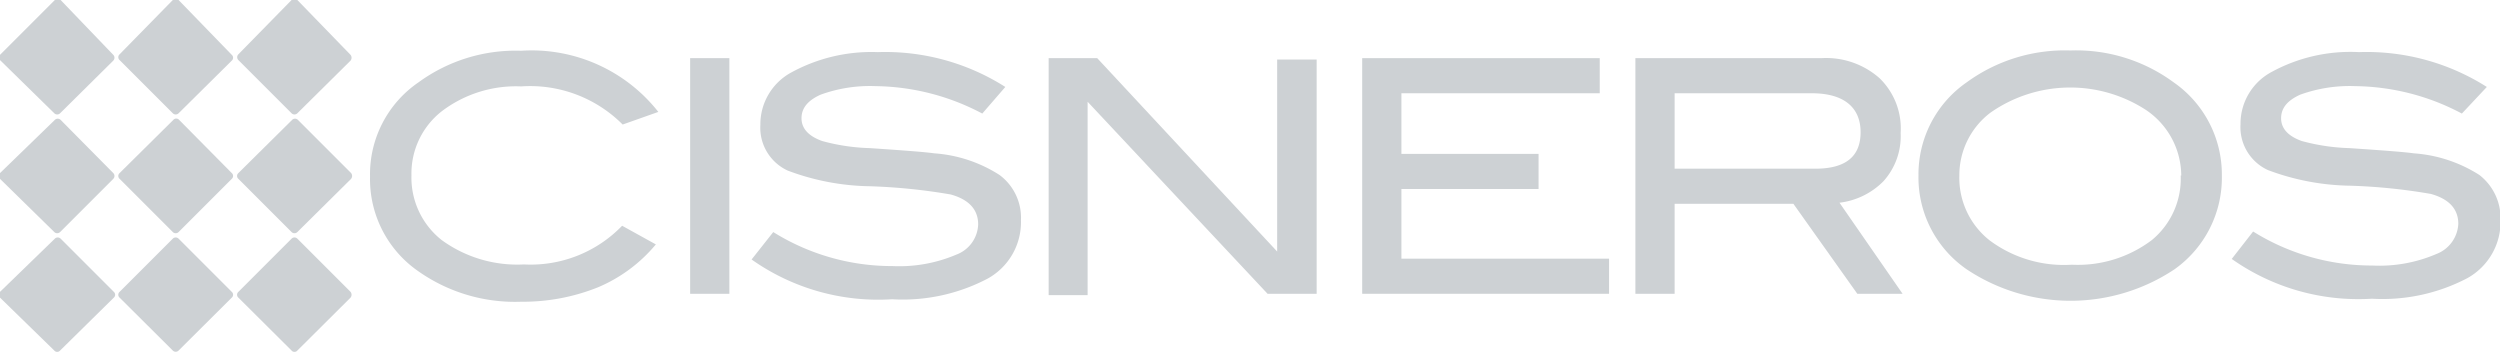 <svg xmlns="http://www.w3.org/2000/svg" viewBox="0 0 91.14 12.83"><defs><style>.cls-1{fill:#cdd1d4;}</style></defs><g id="Capa_2" data-name="Capa 2"><g id="Capa_4" data-name="Capa 4"><path class="cls-1" d="M24,4.08l-1.3.46A4.76,4.76,0,0,0,19,3.15a4.47,4.47,0,0,0-2.9.91A2.88,2.88,0,0,0,15,6.39,2.9,2.9,0,0,0,16.1,8.75a4.68,4.68,0,0,0,3,.89,4.63,4.63,0,0,0,3.58-1.41l1.23.68a5.55,5.55,0,0,1-2.1,1.56A7.33,7.33,0,0,1,19,11a6.12,6.12,0,0,1-3.79-1.14,4.08,4.08,0,0,1-1.72-3.42A4.06,4.06,0,0,1,15.26,3,6,6,0,0,1,19,1.85,5.88,5.88,0,0,1,24,4.08Z"/><path class="cls-1" d="M26.59,10.71H25.16V2.12h1.43Z"/><path class="cls-1" d="M35.81,4.14a8.5,8.5,0,0,0-3.89-1,5.27,5.27,0,0,0-2,.31c-.47.21-.7.49-.7.86s.25.65.75.83a7.28,7.28,0,0,0,1.74.26c1.19.08,2,.14,2.35.19a5.05,5.05,0,0,1,2.38.79,1.94,1.94,0,0,1,.78,1.65A2.35,2.35,0,0,1,36,10.16a6.66,6.66,0,0,1-3.48.75,8,8,0,0,1-5.12-1.45l.79-1a8.18,8.18,0,0,0,4.34,1.24,5.32,5.32,0,0,0,2.34-.42,1.22,1.22,0,0,0,.79-1.1c0-.55-.35-.91-1-1.09a21.3,21.3,0,0,0-2.94-.3,8.83,8.83,0,0,1-3-.57,1.72,1.72,0,0,1-1-1.67,2.15,2.15,0,0,1,1.13-1.91A6.1,6.1,0,0,1,32,1.9a8.16,8.16,0,0,1,4.65,1.27Z"/><path class="cls-1" d="M48,10.71H46.21l-6.56-7v7.05H38.23V2.12H40l6.56,7.05v-7H48Z"/><path class="cls-1" d="M58.66,10.71h-9V2.12h8.66V3.4H51.09V5.61h5V6.89h-5V9.43h7.57Z"/><path class="cls-1" d="M69.36,10.71H67.71L65.38,7.43H61.05v3.28H59.62V2.12H66.4a2.94,2.94,0,0,1,2.12.73,2.55,2.55,0,0,1,.77,2,2.45,2.45,0,0,1-.63,1.76,2.7,2.7,0,0,1-1.6.78ZM66.18,6.15c1.1,0,1.65-.44,1.65-1.33S67.24,3.4,66.05,3.4h-5V6.15Z"/><path class="cls-1" d="M81,6.4a4.09,4.09,0,0,1-1.73,3.42,6.83,6.83,0,0,1-7.57,0A4.07,4.07,0,0,1,69.94,6.4,4.08,4.08,0,0,1,71.7,3a6.07,6.07,0,0,1,3.78-1.16A6,6,0,0,1,79.24,3,4.09,4.09,0,0,1,81,6.4Zm-1.48,0A2.9,2.9,0,0,0,78.22,4a5.07,5.07,0,0,0-5.66.11A2.86,2.86,0,0,0,71.43,6.4a2.9,2.9,0,0,0,1.1,2.36,4.53,4.53,0,0,0,3,.89,4.47,4.47,0,0,0,2.92-.9A2.9,2.9,0,0,0,79.5,6.4Z"/><path class="cls-1" d="M89.75,4.14a8.47,8.47,0,0,0-3.89-1,5.31,5.31,0,0,0-2,.31c-.47.21-.7.49-.7.86s.25.65.75.83a7.37,7.37,0,0,0,1.74.26c1.19.08,2,.14,2.35.19a5.1,5.1,0,0,1,2.39.79,2,2,0,0,1,.77,1.65,2.35,2.35,0,0,1-1.21,2.11,6.66,6.66,0,0,1-3.48.75,8,8,0,0,1-5.11-1.45l.78-1a8.18,8.18,0,0,0,4.34,1.24,5.26,5.26,0,0,0,2.34-.42,1.24,1.24,0,0,0,.8-1.1c0-.55-.35-.91-1-1.09a20.89,20.89,0,0,0-2.94-.3,8.83,8.83,0,0,1-3-.57,1.72,1.72,0,0,1-1-1.67,2.14,2.14,0,0,1,1.14-1.91A6,6,0,0,1,86,1.9a8.17,8.17,0,0,1,4.66,1.27Z"/><path class="cls-1" d="M10.63,8.7a.15.15,0,0,1,.21,0l1.94,1.94a.17.17,0,0,1,0,.21l-1.94,1.93a.14.14,0,0,1-.21,0L8.69,10.85a.14.14,0,0,1,0-.21ZM6.3,8.7a.15.15,0,0,1,.21,0l1.94,1.94a.14.14,0,0,1,0,.21L6.51,12.78a.15.15,0,0,1-.21,0L4.36,10.85a.14.14,0,0,1,0-.21ZM2,8.7a.15.15,0,0,1,.21,0l1.94,1.94a.14.14,0,0,1,0,.21L2.19,12.78a.14.14,0,0,1-.21,0L0,10.85a.17.17,0,0,1,0-.21Zm8.65-4.33a.15.15,0,0,1,.21,0l1.94,1.94a.17.17,0,0,1,0,.21L10.84,8.46a.15.15,0,0,1-.21,0L8.69,6.52a.14.14,0,0,1,0-.21Zm-4.33,0a.14.14,0,0,1,.21,0L8.45,6.31a.14.14,0,0,1,0,.21L6.51,8.46a.15.15,0,0,1-.21,0L4.36,6.52a.14.14,0,0,1,0-.21ZM2,4.37a.15.15,0,0,1,.21,0L4.13,6.31a.15.15,0,0,1,0,.21L2.19,8.46a.15.15,0,0,1-.21,0L0,6.52a.17.17,0,0,1,0-.21ZM10.63,0a.17.17,0,0,1,.21,0L12.78,2a.17.17,0,0,1,0,.21L10.84,4.13a.15.15,0,0,1-.21,0L8.69,2.19a.15.15,0,0,1,0-.21ZM6.3,0a.17.17,0,0,1,.21,0L8.45,2a.14.14,0,0,1,0,.21L6.51,4.13a.15.15,0,0,1-.21,0L4.36,2.19a.14.14,0,0,1,0-.21ZM2,0a.17.17,0,0,1,.21,0L4.13,2a.15.15,0,0,1,0,.21L2.19,4.13a.15.15,0,0,1-.21,0L0,2.19A.17.17,0,0,1,0,2Z"/></g></g></svg>